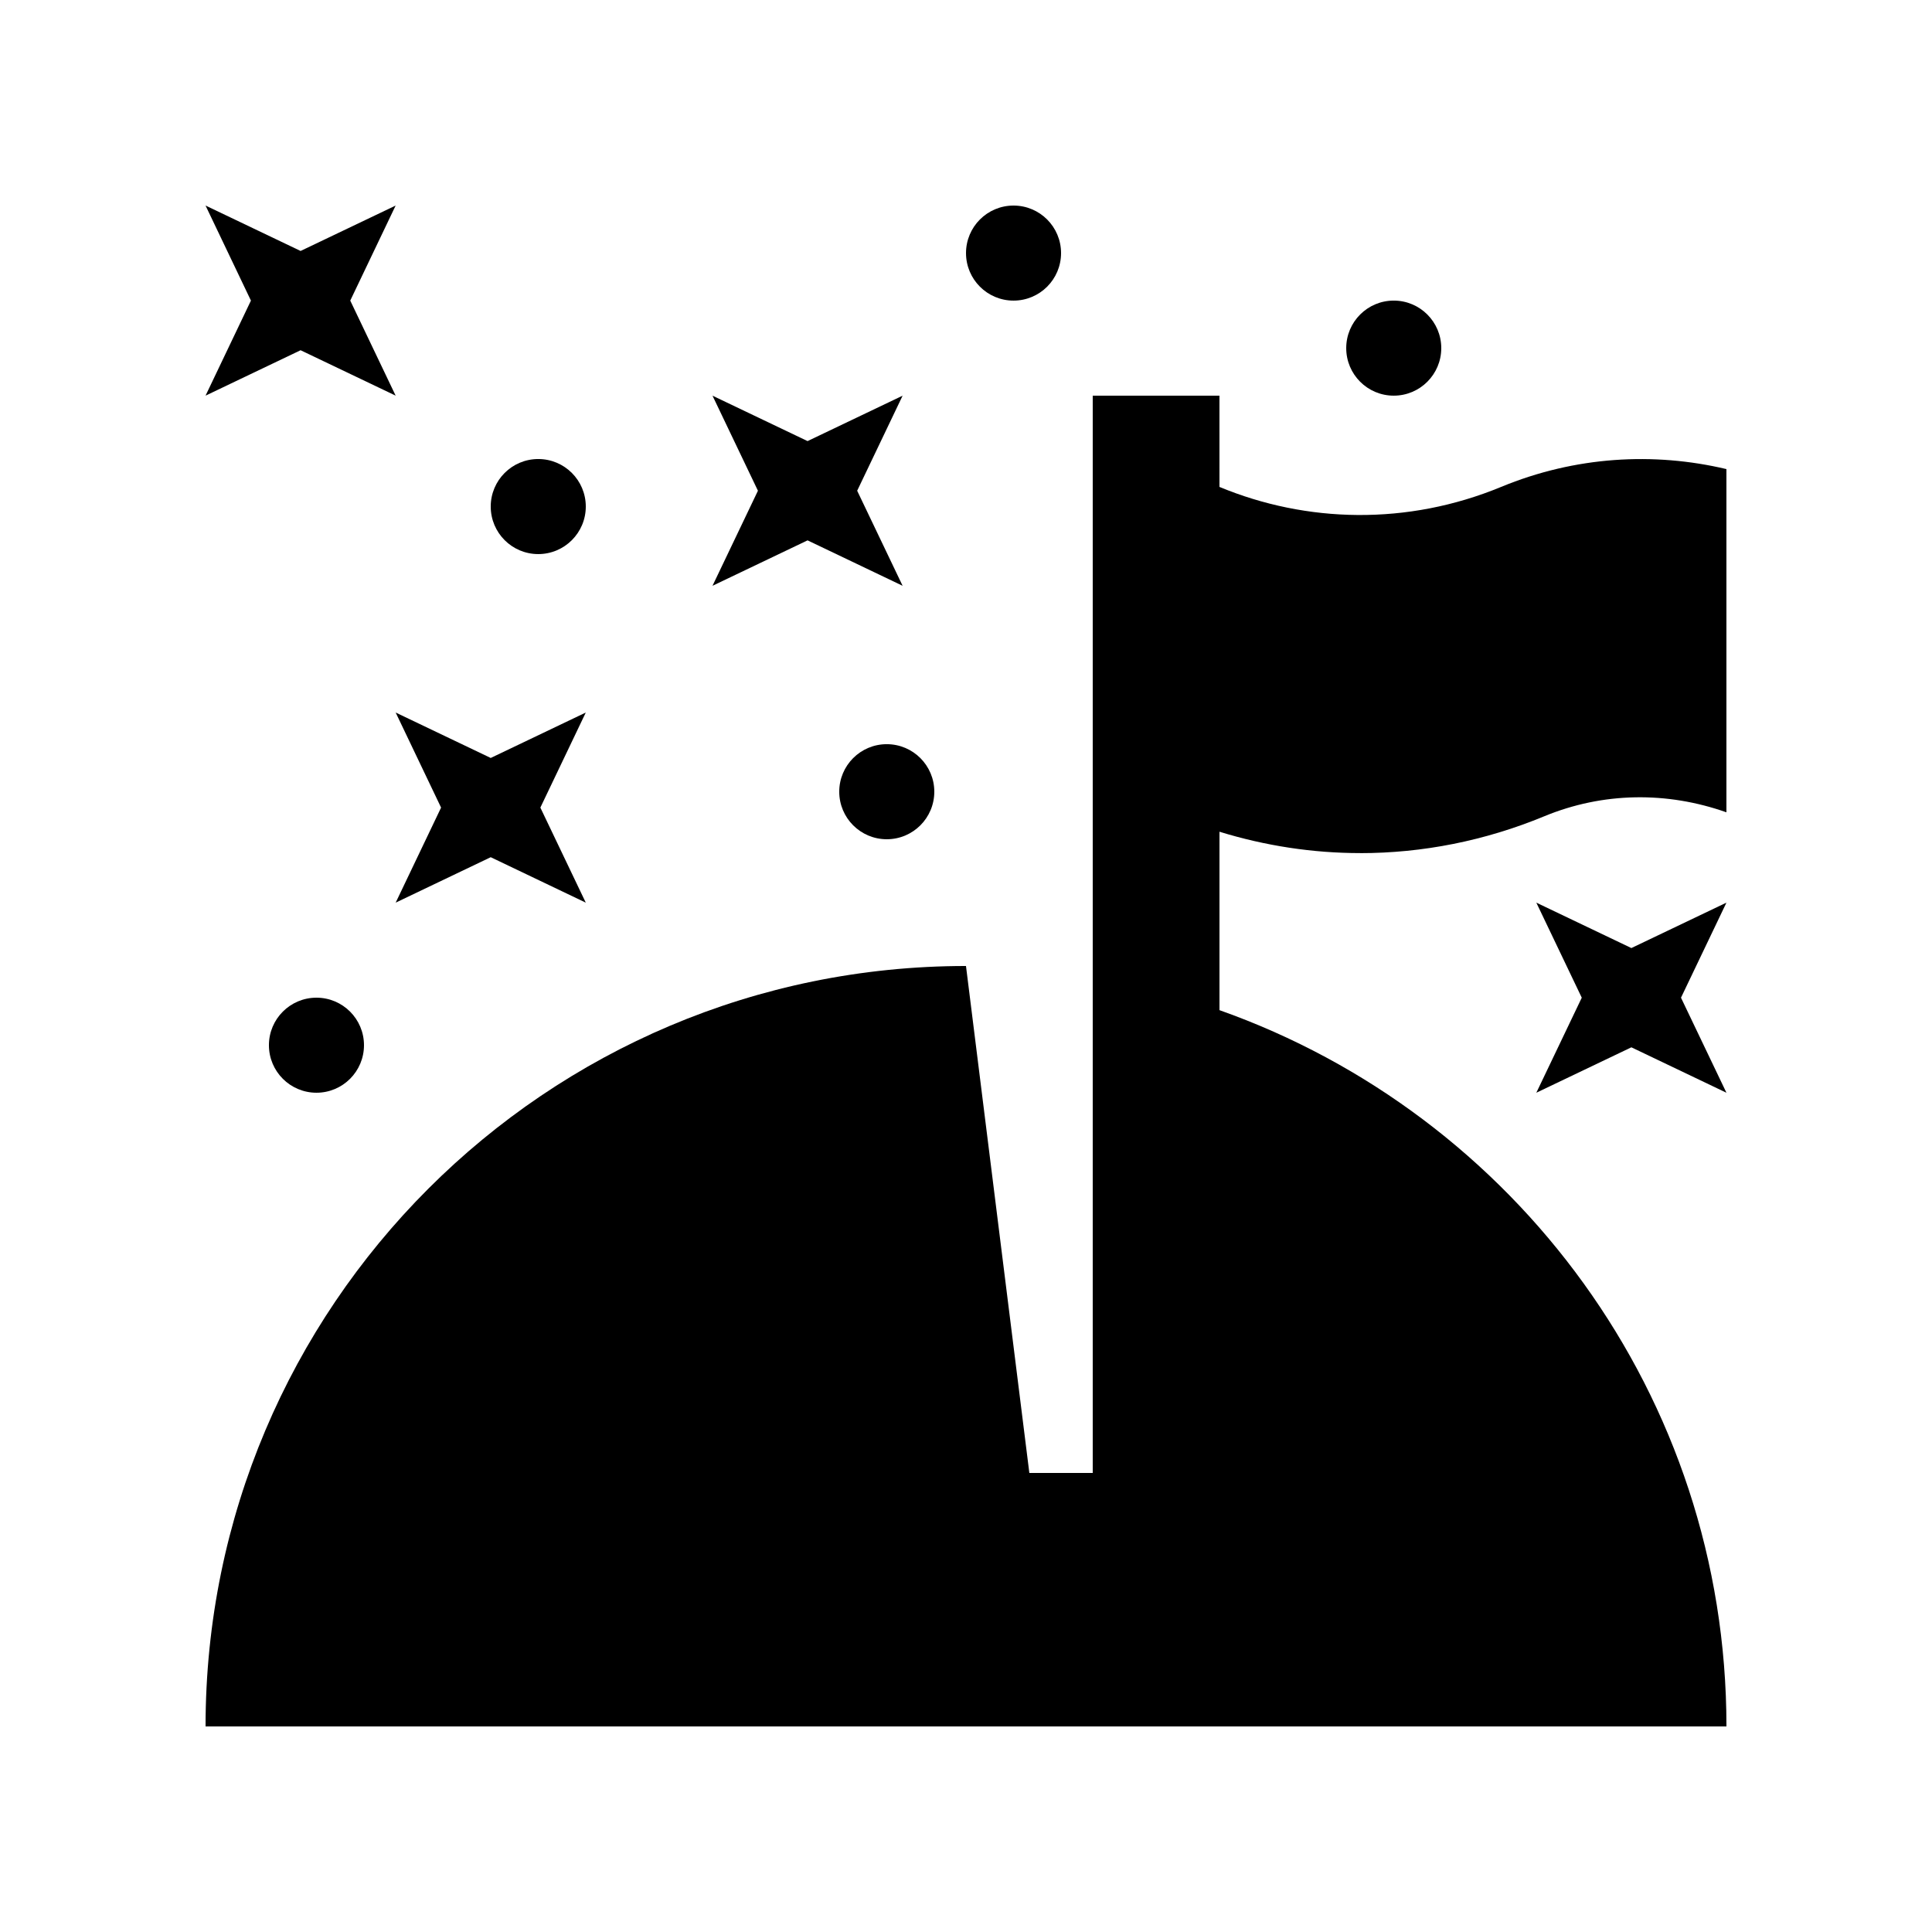 <?xml version="1.0" encoding="UTF-8"?>
<!-- Uploaded to: ICON Repo, www.iconrepo.com, Generator: ICON Repo Mixer Tools -->
<svg fill="#000000" width="800px" height="800px" version="1.1" viewBox="144 144 512 512" xmlns="http://www.w3.org/2000/svg">
 <g>
  <path d="m504.46 370.09c16.516 0 33.035-3.25 48.758-9.758 15.598-6.445 32.555-6.625 48.301-1.062v-90.957c-19.25-4.559-40.031-3.41-59.715 4.727-24.879 10.281-51.574 9.559-74.633 0l-0.004-24.18h-33.582v285.49h-16.797l-16.793-134.35c-111.29 0-201.52 90.23-201.52 201.52h403.05c0-87.707-56.141-162.12-134.35-189.82v-47.281c12.203 3.758 24.766 5.66 37.293 5.66z"/>
  <path d="m236.82 223.66 12.031-25.188-25.191 12.035-25.188-12.035 12.027 25.188-12.027 25.191 25.188-12.035 25.191 12.035z"/>
  <path d="m589.48 408.4 12.043-25.191-25.191 12.035-25.191-12.035 12.043 25.191-12.043 25.188 25.191-12.039 25.191 12.039z"/>
  <path d="m371.16 274.05 12.043-25.191-25.191 12.035-25.191-12.035 12.039 25.191-12.039 25.191 25.191-12.039 25.191 12.039z"/>
  <path d="m287.2 358.02 12.039-25.191-25.191 12.039-25.191-12.039 12.035 25.191-12.035 25.191 25.191-12.043 25.191 12.043z"/>
  <path d="m391.6 353.81c0 6.957-5.641 12.598-12.598 12.598-6.957 0-12.594-5.641-12.594-12.598 0-6.953 5.637-12.594 12.594-12.594 6.957 0 12.598 5.641 12.598 12.594"/>
  <path d="m425.19 211.07c0 6.957-5.637 12.594-12.594 12.594s-12.594-5.637-12.594-12.594c0-6.957 5.637-12.594 12.594-12.594s12.594 5.637 12.594 12.594"/>
  <path d="m525.95 236.26c0 6.953-5.637 12.594-12.594 12.594s-12.594-5.641-12.594-12.594c0-6.957 5.637-12.598 12.594-12.598s12.594 5.641 12.594 12.598"/>
  <path d="m299.24 278.24c0 6.957-5.641 12.598-12.598 12.598s-12.594-5.641-12.594-12.598c0-6.957 5.637-12.594 12.594-12.594s12.598 5.637 12.598 12.594"/>
  <path d="m240.46 420.99c0 6.957-5.641 12.594-12.594 12.594-6.957 0-12.598-5.637-12.598-12.594 0-6.957 5.641-12.594 12.598-12.594 6.953 0 12.594 5.637 12.594 12.594"/>
 </g>
</svg>